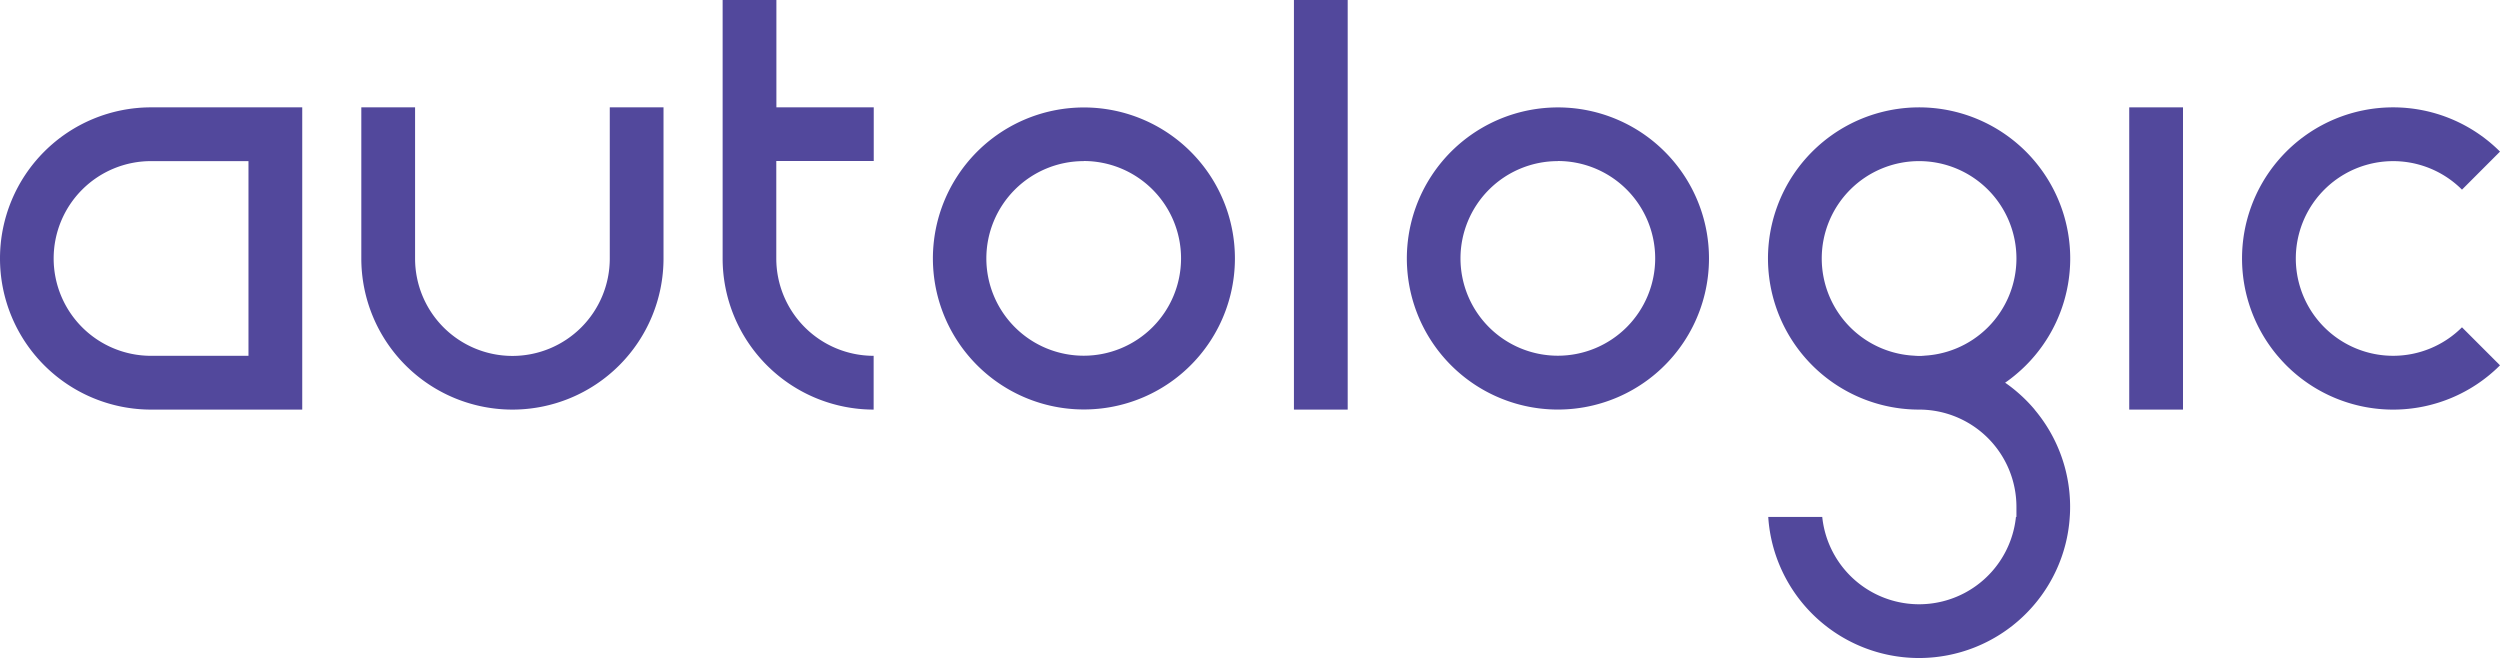 <svg xmlns="http://www.w3.org/2000/svg" viewBox="0 0 1203.93 316.9"><defs><style>.cls-1{fill:#52489c;}</style></defs><g id="Layer_2" data-name="Layer 2"><g id="Layer_1-2" data-name="Layer 1"><path class="cls-1" d="M805.83,77.54A72.75,72.75,0,1,0,823,124.47,72.59,72.59,0,0,0,805.83,77.54Zm-55.62,0a46.88,46.88,0,1,1-46.88,46.88A46.88,46.88,0,0,1,750.21,77.59Z"/><rect class="cls-1" x="1025.38" y="51.7" width="25.89" height="145.55"/><path class="cls-1" d="M319.53,51.7v72.77a72.79,72.79,0,0,1-72.78,72.78h0A72.78,72.78,0,0,1,174,124.47V51.7h25.89v72.82a46.88,46.88,0,0,0,46.88,46.88h0a46.88,46.88,0,0,0,46.88-46.88V51.7Z"/><path class="cls-1" d="M577.53,77.54a72.72,72.72,0,1,0,17.17,46.93A72.57,72.57,0,0,0,577.53,77.54Zm-55.61,0A46.88,46.88,0,1,1,475,124.47,46.88,46.88,0,0,1,521.92,77.59Z"/><path class="cls-1" d="M373.84,77.54v46.93a46.88,46.88,0,0,0,46.88,46.88v25.9A72.8,72.8,0,0,1,348,124.47V0h25.89V51.7h46.88V77.54Z"/><rect class="cls-1" x="623.12" width="25.89" height="197.25"/><path class="cls-1" d="M145.55,51.7H72.77A72.77,72.77,0,0,0,0,124.47H0a72.78,72.78,0,0,0,72.77,72.78h72.78V51.7ZM72.72,171.35a46.88,46.88,0,0,1-46.88-46.88h0A46.88,46.88,0,0,1,72.72,77.59h46.94v93.76Z"/><path class="cls-1" d="M979.84,197.25a72.81,72.81,0,0,0-8.78-8.78,64.9,64.9,0,0,0-5.45-4.17,65,65,0,0,0,5.45-4.18,71.2,71.2,0,0,0,8.73-8.72,72.72,72.72,0,0,0,0-93.86,71.2,71.2,0,0,0-8.73-8.72,72.77,72.77,0,1,0-46.88,128.43,46.85,46.85,0,0,1,46.88,46.88v4.81h-.24a46.89,46.89,0,0,1-93.28,0h-26a72,72,0,0,0,6.6,25.85,72.79,72.79,0,0,0,132,0,72,72,0,0,0,6.6-25.85c.12-1.59.17-3.2.17-4.81a72.65,72.65,0,0,0-17.12-46.88Zm-55.66-25.9c.9,0,1.79,0,2.68.05H921.5c.89,0,1.78-.05,2.68-.05a46.88,46.88,0,1,1,46.88-46.88A46.88,46.88,0,0,1,924.18,171.35Z"/><path class="cls-1" d="M1199.4,171.4l4.53,4.53a72.76,72.76,0,0,1-102.92,0c-1.45-1.45-2.84-3-4.16-4.53a72.79,72.79,0,0,1,0-93.86q2-2.36,4.16-4.53a72.79,72.79,0,0,1,102.92,0l-18.31,18.32a46.87,46.87,0,1,0-66.29,66.29h0a46.9,46.9,0,0,0,66.29,0Z"/></g></g></svg>